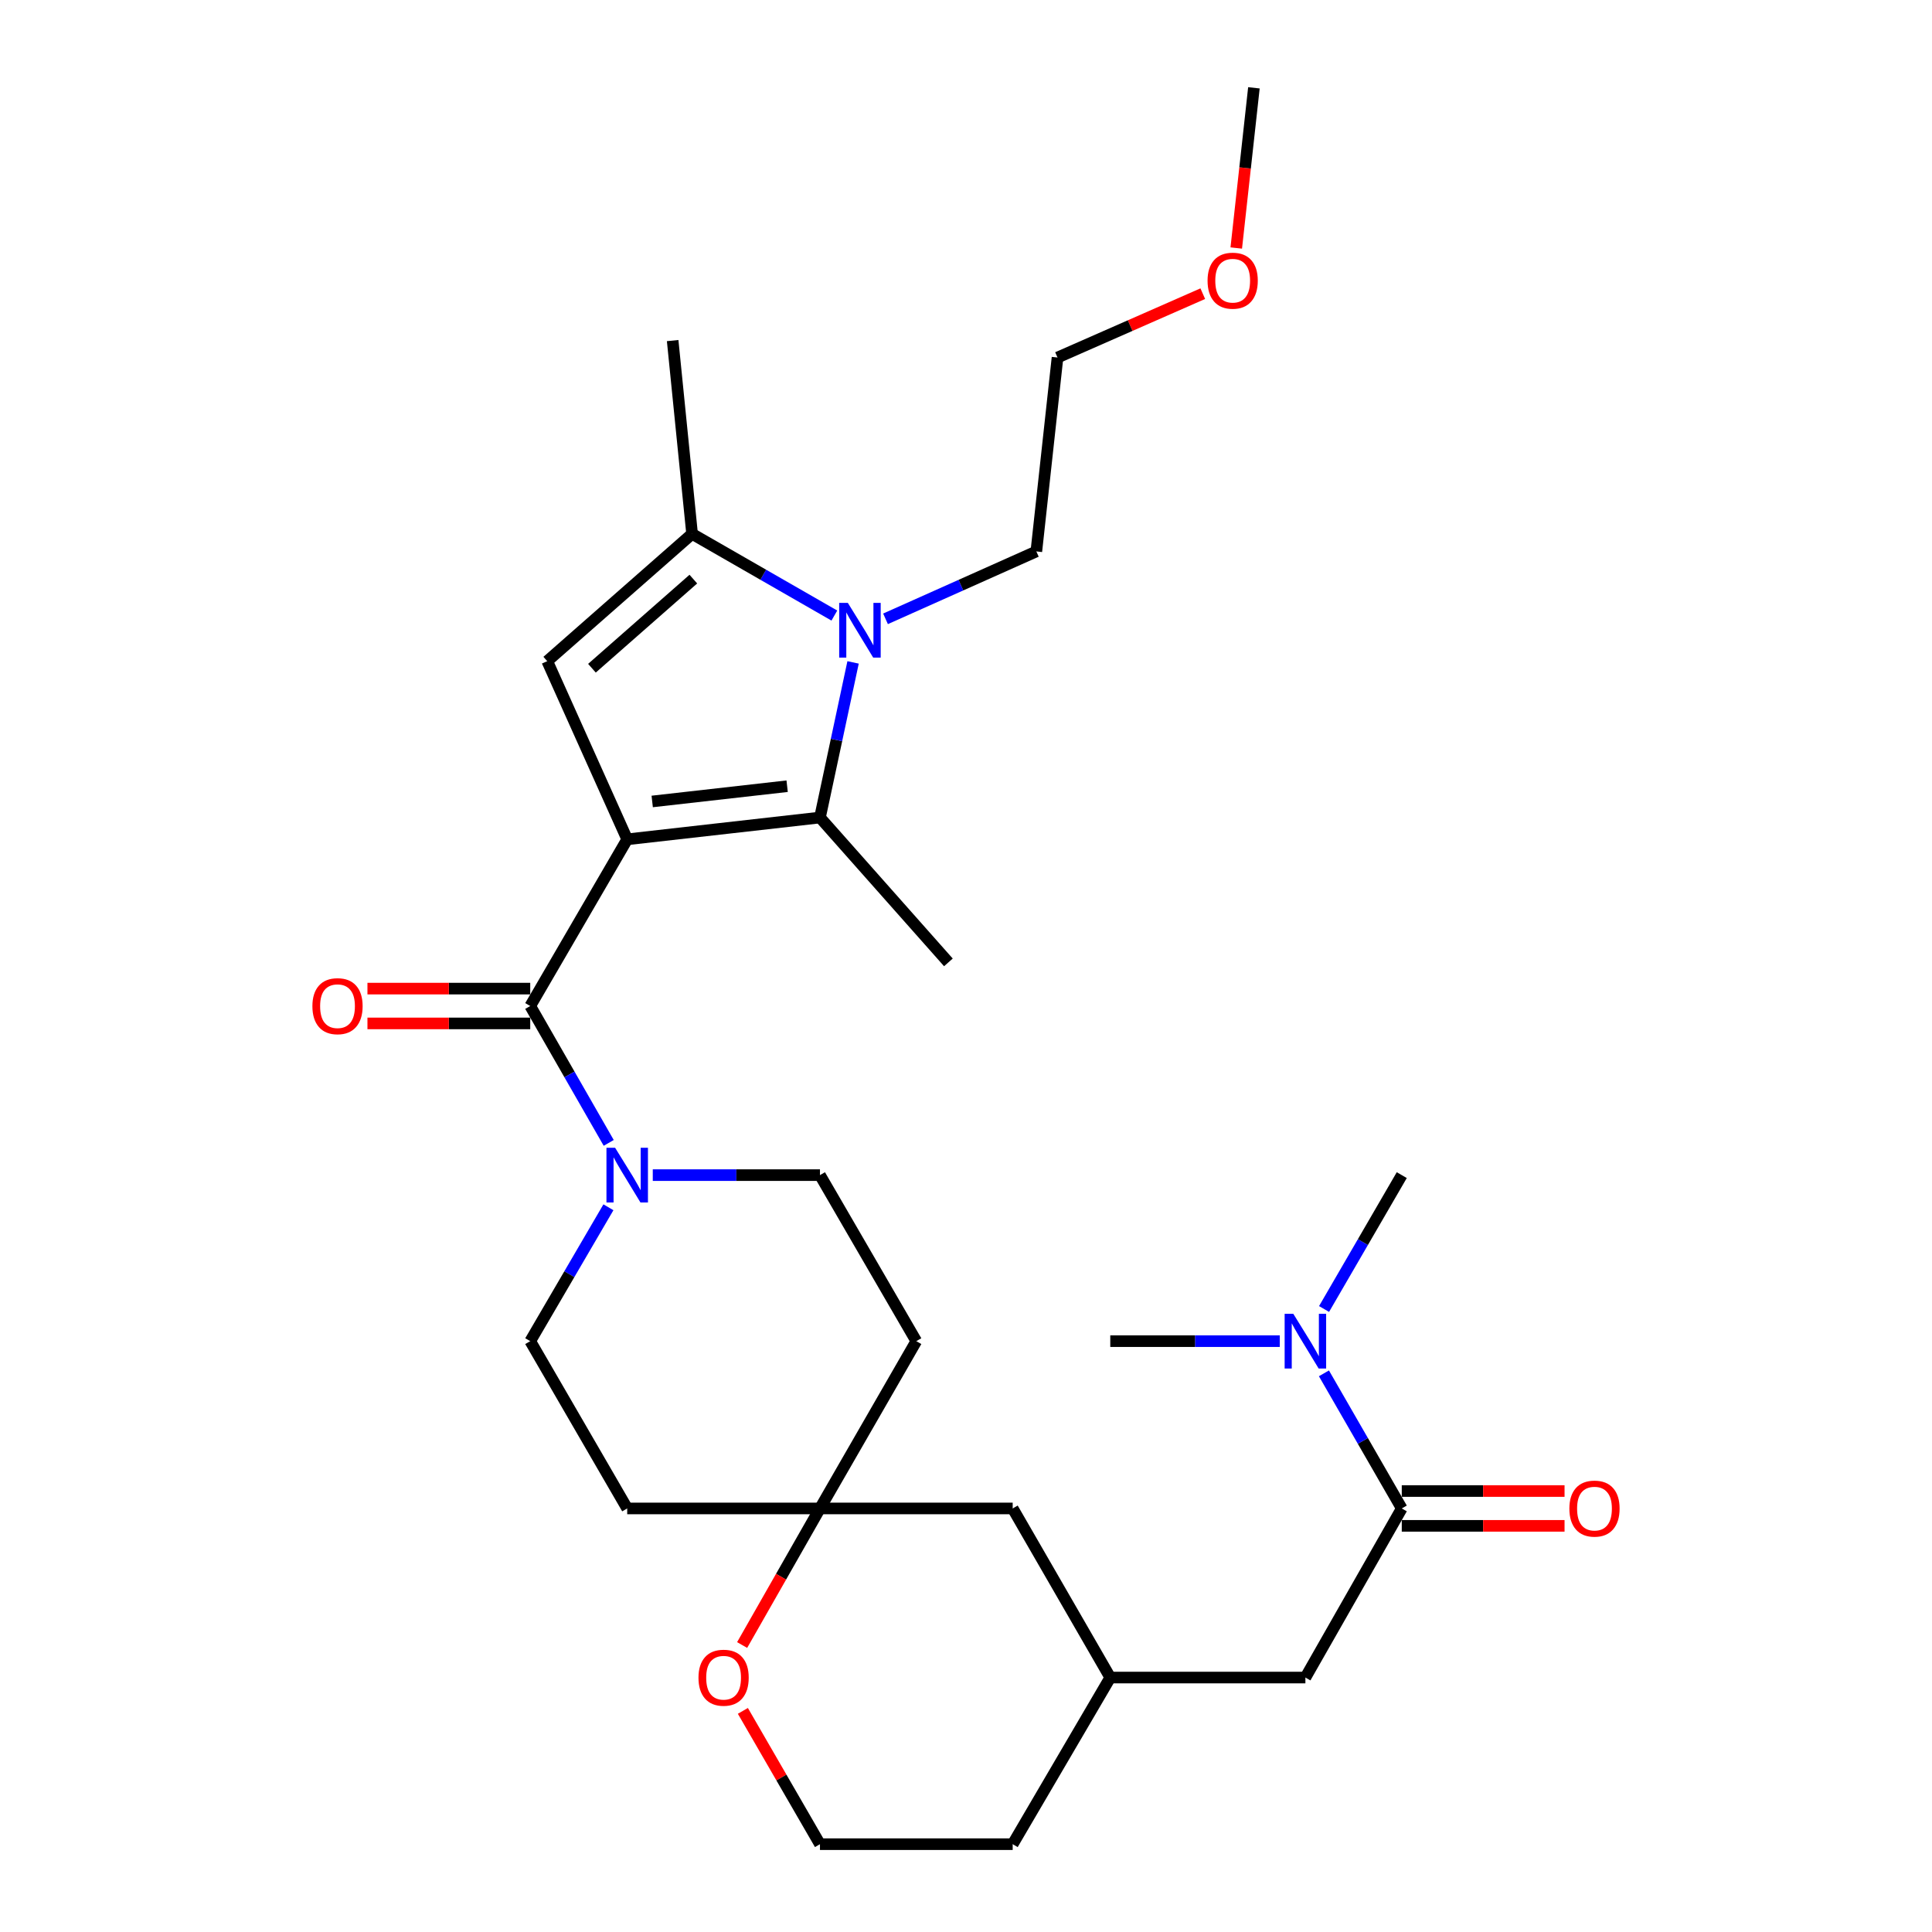 <?xml version='1.0' encoding='iso-8859-1'?>
<svg version='1.1' baseProfile='full'
              xmlns='http://www.w3.org/2000/svg'
                      xmlns:rdkit='http://www.rdkit.org/xml'
                      xmlns:xlink='http://www.w3.org/1999/xlink'
                  xml:space='preserve'
width='1000px' height='1000px' viewBox='0 0 1000 1000'>
<!-- END OF HEADER -->
<rect style='opacity:1.0;fill:#FFFFFF;stroke:none' width='1000' height='1000' x='0' y='0'> </rect>
<path class='bond-0' d='M 324.64,434.433 L 424.413,423.151' style='fill:none;fill-rule:evenodd;stroke:#000000;stroke-width:6px;stroke-linecap:butt;stroke-linejoin:miter;stroke-opacity:1' />
<path class='bond-0' d='M 337.582,414.836 L 407.422,406.939' style='fill:none;fill-rule:evenodd;stroke:#000000;stroke-width:6px;stroke-linecap:butt;stroke-linejoin:miter;stroke-opacity:1' />
<path class='bond-1' d='M 324.64,434.433 L 274.449,520.711' style='fill:none;fill-rule:evenodd;stroke:#000000;stroke-width:6px;stroke-linecap:butt;stroke-linejoin:miter;stroke-opacity:1' />
<path class='bond-3' d='M 324.64,434.433 L 283.248,342.218' style='fill:none;fill-rule:evenodd;stroke:#000000;stroke-width:6px;stroke-linecap:butt;stroke-linejoin:miter;stroke-opacity:1' />
<path class='bond-2' d='M 424.413,423.151 L 432.982,383.006' style='fill:none;fill-rule:evenodd;stroke:#000000;stroke-width:6px;stroke-linecap:butt;stroke-linejoin:miter;stroke-opacity:1' />
<path class='bond-2' d='M 432.982,383.006 L 441.552,342.86' style='fill:none;fill-rule:evenodd;stroke:#0000FF;stroke-width:6px;stroke-linecap:butt;stroke-linejoin:miter;stroke-opacity:1' />
<path class='bond-20' d='M 424.413,423.151 L 490.891,498.128' style='fill:none;fill-rule:evenodd;stroke:#000000;stroke-width:6px;stroke-linecap:butt;stroke-linejoin:miter;stroke-opacity:1' />
<path class='bond-5' d='M 274.449,520.711 L 294.762,556.135' style='fill:none;fill-rule:evenodd;stroke:#000000;stroke-width:6px;stroke-linecap:butt;stroke-linejoin:miter;stroke-opacity:1' />
<path class='bond-5' d='M 294.762,556.135 L 315.074,591.558' style='fill:none;fill-rule:evenodd;stroke:#0000FF;stroke-width:6px;stroke-linecap:butt;stroke-linejoin:miter;stroke-opacity:1' />
<path class='bond-9' d='M 274.449,511.702 L 232.32,511.702' style='fill:none;fill-rule:evenodd;stroke:#000000;stroke-width:6px;stroke-linecap:butt;stroke-linejoin:miter;stroke-opacity:1' />
<path class='bond-9' d='M 232.32,511.702 L 190.191,511.702' style='fill:none;fill-rule:evenodd;stroke:#FF0000;stroke-width:6px;stroke-linecap:butt;stroke-linejoin:miter;stroke-opacity:1' />
<path class='bond-9' d='M 274.449,529.72 L 232.32,529.72' style='fill:none;fill-rule:evenodd;stroke:#000000;stroke-width:6px;stroke-linecap:butt;stroke-linejoin:miter;stroke-opacity:1' />
<path class='bond-9' d='M 232.32,529.72 L 190.191,529.72' style='fill:none;fill-rule:evenodd;stroke:#FF0000;stroke-width:6px;stroke-linecap:butt;stroke-linejoin:miter;stroke-opacity:1' />
<path class='bond-19' d='M 458.344,320.305 L 497.376,302.863' style='fill:none;fill-rule:evenodd;stroke:#0000FF;stroke-width:6px;stroke-linecap:butt;stroke-linejoin:miter;stroke-opacity:1' />
<path class='bond-19' d='M 497.376,302.863 L 536.407,285.42' style='fill:none;fill-rule:evenodd;stroke:#000000;stroke-width:6px;stroke-linecap:butt;stroke-linejoin:miter;stroke-opacity:1' />
<path class='bond-29' d='M 431.859,318.616 L 395.042,297.474' style='fill:none;fill-rule:evenodd;stroke:#0000FF;stroke-width:6px;stroke-linecap:butt;stroke-linejoin:miter;stroke-opacity:1' />
<path class='bond-29' d='M 395.042,297.474 L 358.225,276.331' style='fill:none;fill-rule:evenodd;stroke:#000000;stroke-width:6px;stroke-linecap:butt;stroke-linejoin:miter;stroke-opacity:1' />
<path class='bond-4' d='M 283.248,342.218 L 358.225,276.331' style='fill:none;fill-rule:evenodd;stroke:#000000;stroke-width:6px;stroke-linecap:butt;stroke-linejoin:miter;stroke-opacity:1' />
<path class='bond-4' d='M 306.389,345.87 L 358.872,299.749' style='fill:none;fill-rule:evenodd;stroke:#000000;stroke-width:6px;stroke-linecap:butt;stroke-linejoin:miter;stroke-opacity:1' />
<path class='bond-21' d='M 358.225,276.331 L 348.165,176.279' style='fill:none;fill-rule:evenodd;stroke:#000000;stroke-width:6px;stroke-linecap:butt;stroke-linejoin:miter;stroke-opacity:1' />
<path class='bond-11' d='M 314.917,624.889 L 294.683,659.534' style='fill:none;fill-rule:evenodd;stroke:#0000FF;stroke-width:6px;stroke-linecap:butt;stroke-linejoin:miter;stroke-opacity:1' />
<path class='bond-11' d='M 294.683,659.534 L 274.449,694.179' style='fill:none;fill-rule:evenodd;stroke:#000000;stroke-width:6px;stroke-linecap:butt;stroke-linejoin:miter;stroke-opacity:1' />
<path class='bond-12' d='M 337.875,608.241 L 381.144,608.241' style='fill:none;fill-rule:evenodd;stroke:#0000FF;stroke-width:6px;stroke-linecap:butt;stroke-linejoin:miter;stroke-opacity:1' />
<path class='bond-12' d='M 381.144,608.241 L 424.413,608.241' style='fill:none;fill-rule:evenodd;stroke:#000000;stroke-width:6px;stroke-linecap:butt;stroke-linejoin:miter;stroke-opacity:1' />
<path class='bond-6' d='M 725.551,780.768 L 675.67,868.297' style='fill:none;fill-rule:evenodd;stroke:#000000;stroke-width:6px;stroke-linecap:butt;stroke-linejoin:miter;stroke-opacity:1' />
<path class='bond-8' d='M 725.551,780.768 L 705.409,745.802' style='fill:none;fill-rule:evenodd;stroke:#000000;stroke-width:6px;stroke-linecap:butt;stroke-linejoin:miter;stroke-opacity:1' />
<path class='bond-8' d='M 705.409,745.802 L 685.266,710.837' style='fill:none;fill-rule:evenodd;stroke:#0000FF;stroke-width:6px;stroke-linecap:butt;stroke-linejoin:miter;stroke-opacity:1' />
<path class='bond-14' d='M 725.551,789.777 L 767.68,789.777' style='fill:none;fill-rule:evenodd;stroke:#000000;stroke-width:6px;stroke-linecap:butt;stroke-linejoin:miter;stroke-opacity:1' />
<path class='bond-14' d='M 767.68,789.777 L 809.809,789.777' style='fill:none;fill-rule:evenodd;stroke:#FF0000;stroke-width:6px;stroke-linecap:butt;stroke-linejoin:miter;stroke-opacity:1' />
<path class='bond-14' d='M 725.551,771.758 L 767.68,771.758' style='fill:none;fill-rule:evenodd;stroke:#000000;stroke-width:6px;stroke-linecap:butt;stroke-linejoin:miter;stroke-opacity:1' />
<path class='bond-14' d='M 767.68,771.758 L 809.809,771.758' style='fill:none;fill-rule:evenodd;stroke:#FF0000;stroke-width:6px;stroke-linecap:butt;stroke-linejoin:miter;stroke-opacity:1' />
<path class='bond-7' d='M 424.413,780.768 L 474.274,694.179' style='fill:none;fill-rule:evenodd;stroke:#000000;stroke-width:6px;stroke-linecap:butt;stroke-linejoin:miter;stroke-opacity:1' />
<path class='bond-13' d='M 424.413,780.768 L 404.27,816.113' style='fill:none;fill-rule:evenodd;stroke:#000000;stroke-width:6px;stroke-linecap:butt;stroke-linejoin:miter;stroke-opacity:1' />
<path class='bond-13' d='M 404.27,816.113 L 384.127,851.459' style='fill:none;fill-rule:evenodd;stroke:#FF0000;stroke-width:6px;stroke-linecap:butt;stroke-linejoin:miter;stroke-opacity:1' />
<path class='bond-18' d='M 424.413,780.768 L 524.165,780.768' style='fill:none;fill-rule:evenodd;stroke:#000000;stroke-width:6px;stroke-linecap:butt;stroke-linejoin:miter;stroke-opacity:1' />
<path class='bond-30' d='M 424.413,780.768 L 324.64,780.768' style='fill:none;fill-rule:evenodd;stroke:#000000;stroke-width:6px;stroke-linecap:butt;stroke-linejoin:miter;stroke-opacity:1' />
<path class='bond-24' d='M 685.331,677.535 L 705.441,642.888' style='fill:none;fill-rule:evenodd;stroke:#0000FF;stroke-width:6px;stroke-linecap:butt;stroke-linejoin:miter;stroke-opacity:1' />
<path class='bond-24' d='M 705.441,642.888 L 725.551,608.241' style='fill:none;fill-rule:evenodd;stroke:#000000;stroke-width:6px;stroke-linecap:butt;stroke-linejoin:miter;stroke-opacity:1' />
<path class='bond-25' d='M 662.405,694.179 L 618.541,694.179' style='fill:none;fill-rule:evenodd;stroke:#0000FF;stroke-width:6px;stroke-linecap:butt;stroke-linejoin:miter;stroke-opacity:1' />
<path class='bond-25' d='M 618.541,694.179 L 574.676,694.179' style='fill:none;fill-rule:evenodd;stroke:#000000;stroke-width:6px;stroke-linecap:butt;stroke-linejoin:miter;stroke-opacity:1' />
<path class='bond-10' d='M 675.67,868.297 L 574.676,868.297' style='fill:none;fill-rule:evenodd;stroke:#000000;stroke-width:6px;stroke-linecap:butt;stroke-linejoin:miter;stroke-opacity:1' />
<path class='bond-16' d='M 274.449,694.179 L 324.64,780.768' style='fill:none;fill-rule:evenodd;stroke:#000000;stroke-width:6px;stroke-linecap:butt;stroke-linejoin:miter;stroke-opacity:1' />
<path class='bond-15' d='M 424.413,608.241 L 474.274,694.179' style='fill:none;fill-rule:evenodd;stroke:#000000;stroke-width:6px;stroke-linecap:butt;stroke-linejoin:miter;stroke-opacity:1' />
<path class='bond-22' d='M 384.508,885.548 L 404.461,920.047' style='fill:none;fill-rule:evenodd;stroke:#FF0000;stroke-width:6px;stroke-linecap:butt;stroke-linejoin:miter;stroke-opacity:1' />
<path class='bond-22' d='M 404.461,920.047 L 424.413,954.545' style='fill:none;fill-rule:evenodd;stroke:#000000;stroke-width:6px;stroke-linecap:butt;stroke-linejoin:miter;stroke-opacity:1' />
<path class='bond-17' d='M 574.676,868.297 L 524.165,780.768' style='fill:none;fill-rule:evenodd;stroke:#000000;stroke-width:6px;stroke-linecap:butt;stroke-linejoin:miter;stroke-opacity:1' />
<path class='bond-26' d='M 574.676,868.297 L 524.165,954.545' style='fill:none;fill-rule:evenodd;stroke:#000000;stroke-width:6px;stroke-linecap:butt;stroke-linejoin:miter;stroke-opacity:1' />
<path class='bond-27' d='M 536.407,285.42 L 547.369,185.057' style='fill:none;fill-rule:evenodd;stroke:#000000;stroke-width:6px;stroke-linecap:butt;stroke-linejoin:miter;stroke-opacity:1' />
<path class='bond-31' d='M 424.413,954.545 L 524.165,954.545' style='fill:none;fill-rule:evenodd;stroke:#000000;stroke-width:6px;stroke-linecap:butt;stroke-linejoin:miter;stroke-opacity:1' />
<path class='bond-23' d='M 622.555,152.001 L 584.962,168.529' style='fill:none;fill-rule:evenodd;stroke:#FF0000;stroke-width:6px;stroke-linecap:butt;stroke-linejoin:miter;stroke-opacity:1' />
<path class='bond-23' d='M 584.962,168.529 L 547.369,185.057' style='fill:none;fill-rule:evenodd;stroke:#000000;stroke-width:6px;stroke-linecap:butt;stroke-linejoin:miter;stroke-opacity:1' />
<path class='bond-28' d='M 639.886,128.368 L 644.454,86.911' style='fill:none;fill-rule:evenodd;stroke:#FF0000;stroke-width:6px;stroke-linecap:butt;stroke-linejoin:miter;stroke-opacity:1' />
<path class='bond-28' d='M 644.454,86.911 L 649.023,45.455' style='fill:none;fill-rule:evenodd;stroke:#000000;stroke-width:6px;stroke-linecap:butt;stroke-linejoin:miter;stroke-opacity:1' />
<path  class='atom-3' d='M 438.844 312.062
L 448.124 327.062
Q 449.044 328.542, 450.524 331.222
Q 452.004 333.902, 452.084 334.062
L 452.084 312.062
L 455.844 312.062
L 455.844 340.382
L 451.964 340.382
L 442.004 323.982
Q 440.844 322.062, 439.604 319.862
Q 438.404 317.662, 438.044 316.982
L 438.044 340.382
L 434.364 340.382
L 434.364 312.062
L 438.844 312.062
' fill='#0000FF'/>
<path  class='atom-6' d='M 318.38 594.081
L 327.66 609.081
Q 328.58 610.561, 330.06 613.241
Q 331.54 615.921, 331.62 616.081
L 331.62 594.081
L 335.38 594.081
L 335.38 622.401
L 331.5 622.401
L 321.54 606.001
Q 320.38 604.081, 319.14 601.881
Q 317.94 599.681, 317.58 599.001
L 317.58 622.401
L 313.9 622.401
L 313.9 594.081
L 318.38 594.081
' fill='#0000FF'/>
<path  class='atom-9' d='M 669.41 680.019
L 678.69 695.019
Q 679.61 696.499, 681.09 699.179
Q 682.57 701.859, 682.65 702.019
L 682.65 680.019
L 686.41 680.019
L 686.41 708.339
L 682.53 708.339
L 672.57 691.939
Q 671.41 690.019, 670.17 687.819
Q 668.97 685.619, 668.61 684.939
L 668.61 708.339
L 664.93 708.339
L 664.93 680.019
L 669.41 680.019
' fill='#0000FF'/>
<path  class='atom-10' d='M 161.697 520.791
Q 161.697 513.991, 165.057 510.191
Q 168.417 506.391, 174.697 506.391
Q 180.977 506.391, 184.337 510.191
Q 187.697 513.991, 187.697 520.791
Q 187.697 527.671, 184.297 531.591
Q 180.897 535.471, 174.697 535.471
Q 168.457 535.471, 165.057 531.591
Q 161.697 527.711, 161.697 520.791
M 174.697 532.271
Q 179.017 532.271, 181.337 529.391
Q 183.697 526.471, 183.697 520.791
Q 183.697 515.231, 181.337 512.431
Q 179.017 509.591, 174.697 509.591
Q 170.377 509.591, 168.017 512.391
Q 165.697 515.191, 165.697 520.791
Q 165.697 526.511, 168.017 529.391
Q 170.377 532.271, 174.697 532.271
' fill='#FF0000'/>
<path  class='atom-14' d='M 361.532 868.377
Q 361.532 861.577, 364.892 857.777
Q 368.252 853.977, 374.532 853.977
Q 380.812 853.977, 384.172 857.777
Q 387.532 861.577, 387.532 868.377
Q 387.532 875.257, 384.132 879.177
Q 380.732 883.057, 374.532 883.057
Q 368.292 883.057, 364.892 879.177
Q 361.532 875.297, 361.532 868.377
M 374.532 879.857
Q 378.852 879.857, 381.172 876.977
Q 383.532 874.057, 383.532 868.377
Q 383.532 862.817, 381.172 860.017
Q 378.852 857.177, 374.532 857.177
Q 370.212 857.177, 367.852 859.977
Q 365.532 862.777, 365.532 868.377
Q 365.532 874.097, 367.852 876.977
Q 370.212 879.857, 374.532 879.857
' fill='#FF0000'/>
<path  class='atom-15' d='M 812.303 780.848
Q 812.303 774.048, 815.663 770.248
Q 819.023 766.448, 825.303 766.448
Q 831.583 766.448, 834.943 770.248
Q 838.303 774.048, 838.303 780.848
Q 838.303 787.728, 834.903 791.648
Q 831.503 795.528, 825.303 795.528
Q 819.063 795.528, 815.663 791.648
Q 812.303 787.768, 812.303 780.848
M 825.303 792.328
Q 829.623 792.328, 831.943 789.448
Q 834.303 786.528, 834.303 780.848
Q 834.303 775.288, 831.943 772.488
Q 829.623 769.648, 825.303 769.648
Q 820.983 769.648, 818.623 772.448
Q 816.303 775.248, 816.303 780.848
Q 816.303 786.568, 818.623 789.448
Q 820.983 792.328, 825.303 792.328
' fill='#FF0000'/>
<path  class='atom-24' d='M 625.031 145.277
Q 625.031 138.477, 628.391 134.677
Q 631.751 130.877, 638.031 130.877
Q 644.311 130.877, 647.671 134.677
Q 651.031 138.477, 651.031 145.277
Q 651.031 152.157, 647.631 156.077
Q 644.231 159.957, 638.031 159.957
Q 631.791 159.957, 628.391 156.077
Q 625.031 152.197, 625.031 145.277
M 638.031 156.757
Q 642.351 156.757, 644.671 153.877
Q 647.031 150.957, 647.031 145.277
Q 647.031 139.717, 644.671 136.917
Q 642.351 134.077, 638.031 134.077
Q 633.711 134.077, 631.351 136.877
Q 629.031 139.677, 629.031 145.277
Q 629.031 150.997, 631.351 153.877
Q 633.711 156.757, 638.031 156.757
' fill='#FF0000'/>
</svg>
